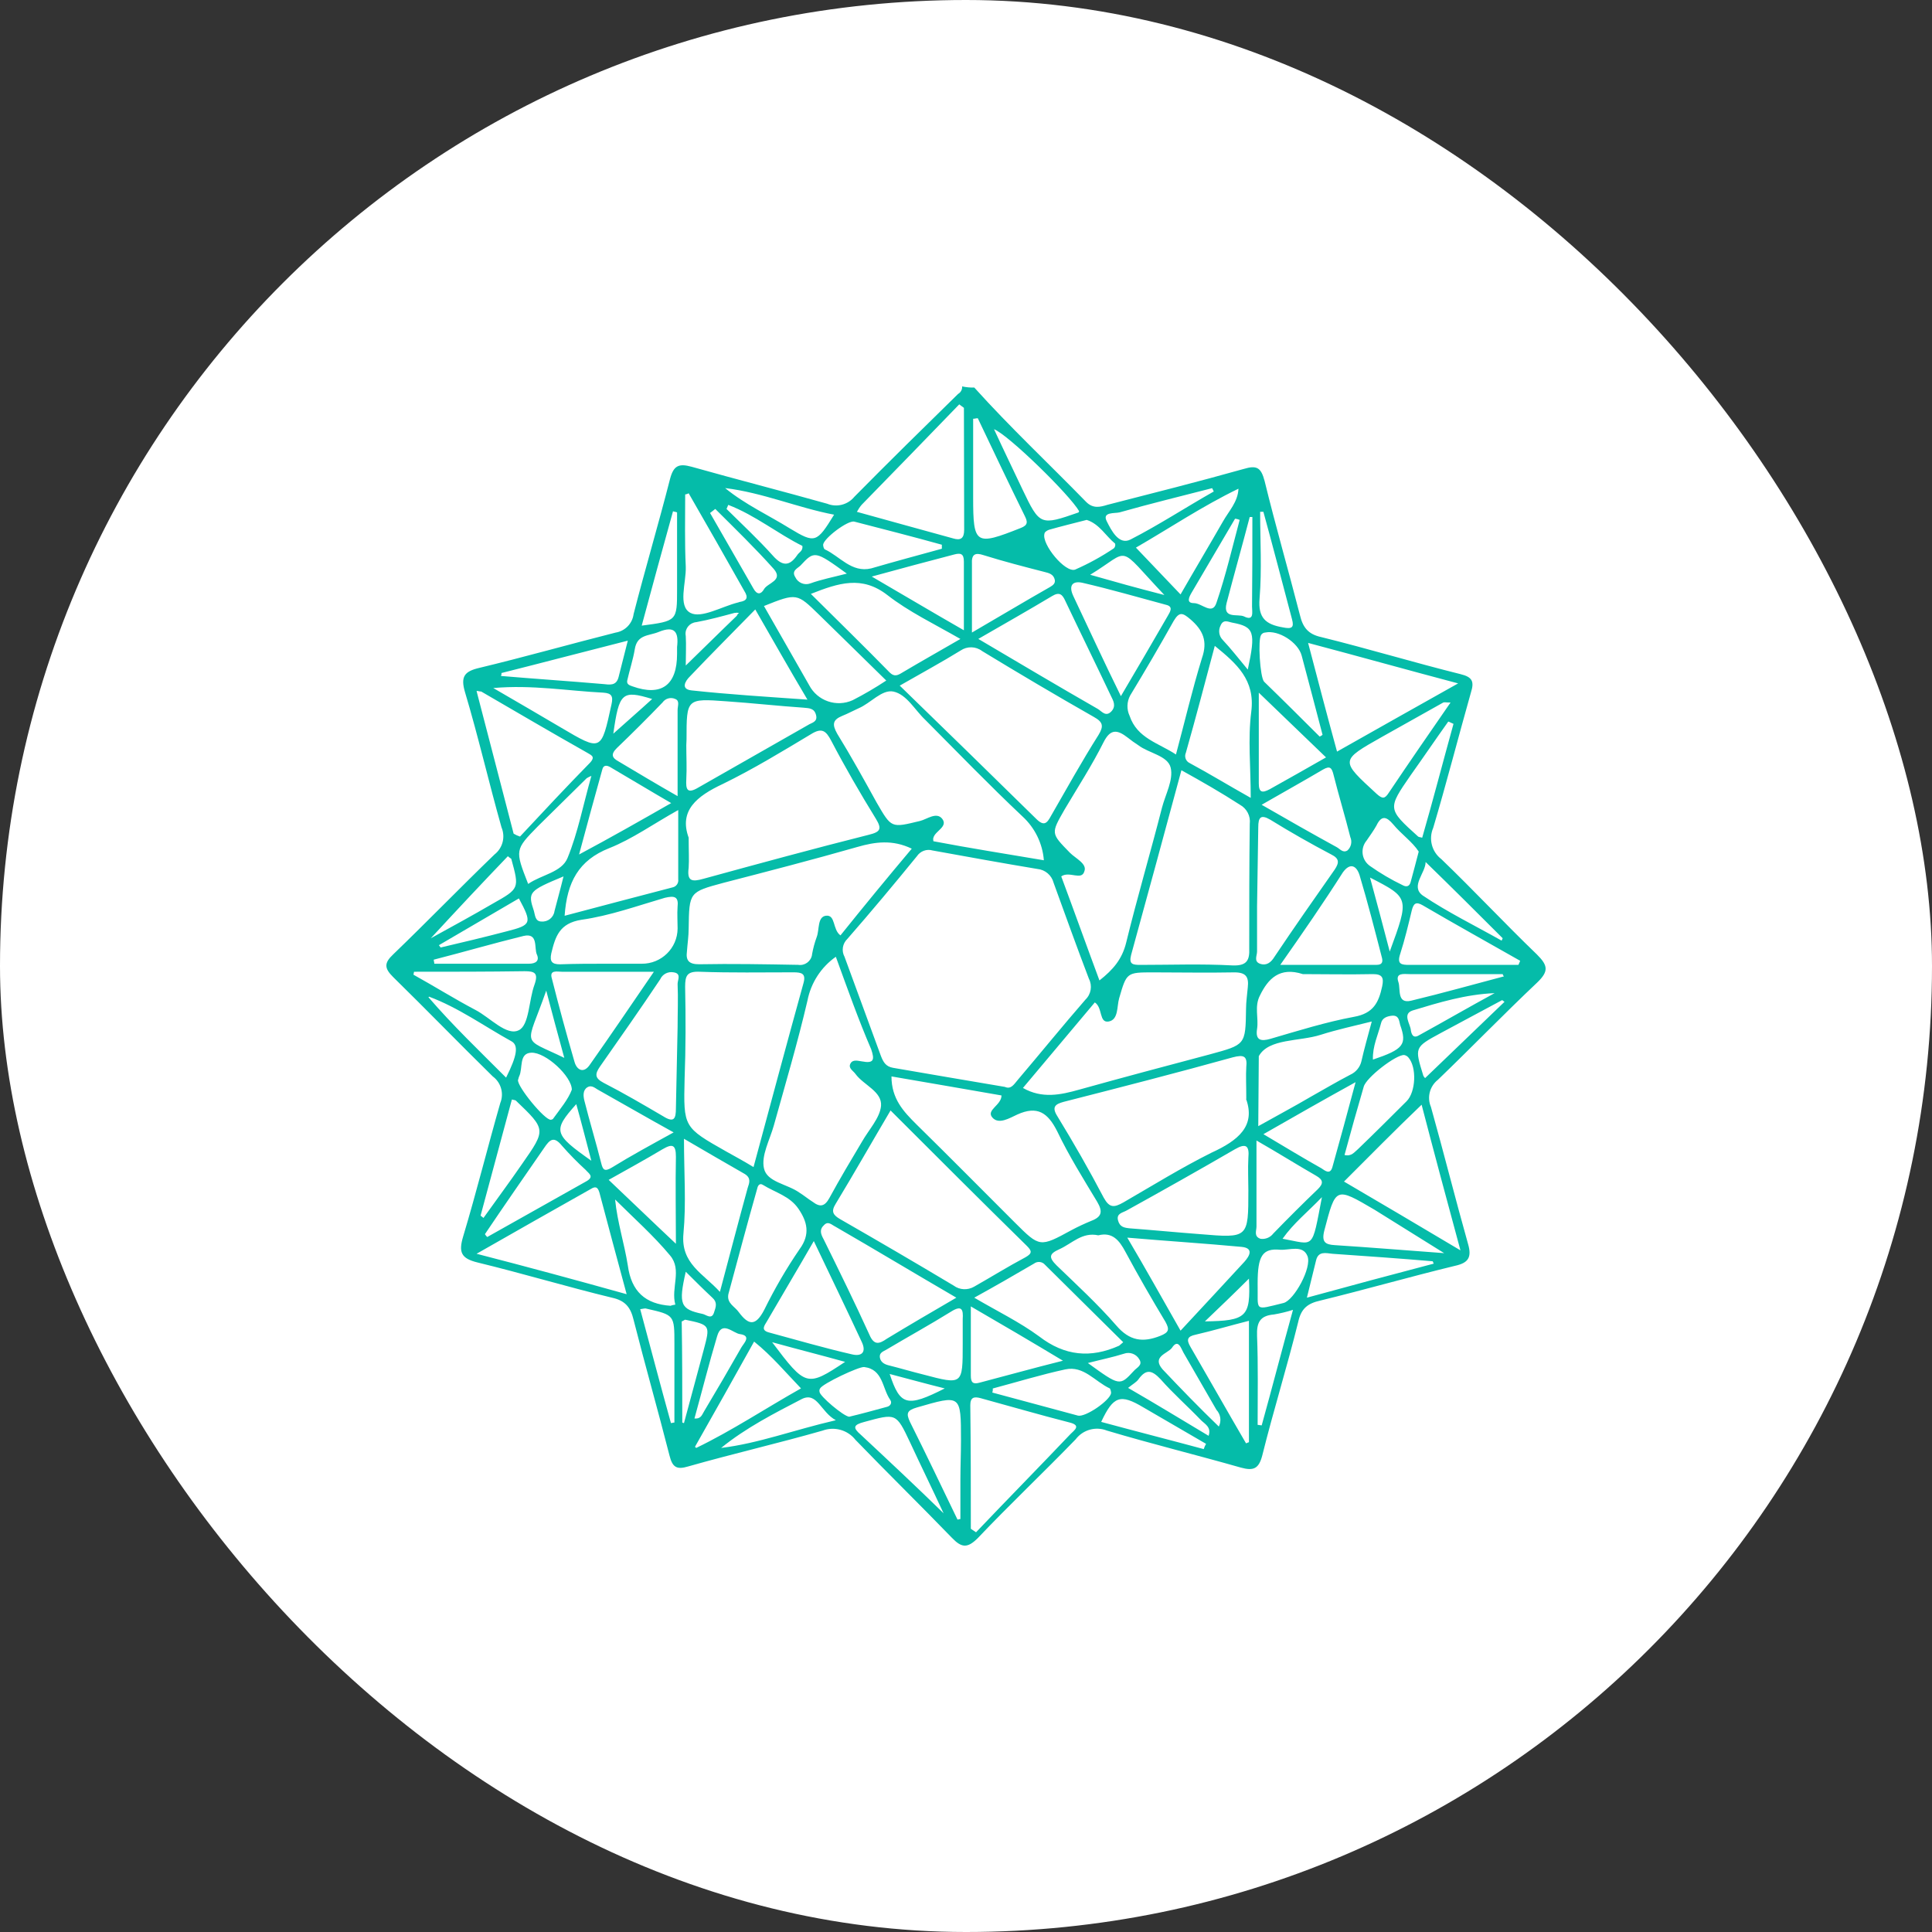 <svg width="40" height="40" viewBox="0 0 40 40" fill="none" xmlns="http://www.w3.org/2000/svg">
<rect x="0" y="0" width="40" height="40" fill="#333333" stroke="none"/>
<rect width="40" height="40" rx="20" fill="white"/>
<g clip-path="url(#clip0_1426_58408)">
<path d="M31.82 19.761C31.148 19.114 30.513 18.433 29.841 17.787C29.643 17.635 29.574 17.369 29.673 17.14C29.95 16.207 30.189 15.274 30.453 14.341C30.525 14.113 30.489 14.018 30.237 13.957C29.277 13.718 28.33 13.431 27.358 13.191C27.082 13.132 26.974 12.988 26.914 12.736C26.674 11.803 26.411 10.894 26.183 9.961C26.11 9.685 26.026 9.625 25.75 9.709C24.814 9.972 23.867 10.211 22.931 10.451C22.776 10.499 22.631 10.535 22.488 10.392C21.719 9.603 20.916 8.85 20.172 8.024C20.088 8.026 20.003 8.018 19.92 8C19.925 8.063 19.892 8.125 19.836 8.156C19.116 8.861 18.397 9.567 17.689 10.285C17.553 10.451 17.324 10.51 17.125 10.429C16.189 10.166 15.253 9.927 14.317 9.663C14.053 9.591 13.946 9.639 13.873 9.914C13.634 10.848 13.357 11.781 13.118 12.714C13.093 12.91 12.941 13.066 12.746 13.097C11.799 13.336 10.875 13.599 9.927 13.827C9.615 13.899 9.532 14.007 9.627 14.329C9.903 15.251 10.119 16.195 10.383 17.129C10.467 17.328 10.409 17.557 10.238 17.691C9.531 18.373 8.846 19.08 8.139 19.761C7.947 19.941 7.959 20.049 8.139 20.228C8.835 20.91 9.507 21.604 10.202 22.286C10.373 22.412 10.438 22.639 10.358 22.836C10.094 23.757 9.866 24.678 9.589 25.6C9.493 25.922 9.541 26.055 9.89 26.139C10.825 26.366 11.737 26.641 12.673 26.868C12.949 26.928 13.057 27.072 13.117 27.323C13.357 28.268 13.62 29.19 13.861 30.134C13.921 30.374 14.005 30.434 14.245 30.362C15.169 30.099 16.104 29.884 17.028 29.62C17.274 29.528 17.551 29.605 17.712 29.811C18.371 30.493 19.043 31.151 19.703 31.833C19.908 32.048 20.027 32.06 20.244 31.845C20.903 31.15 21.599 30.493 22.271 29.799C22.422 29.6 22.687 29.527 22.919 29.619C23.843 29.895 24.766 30.121 25.691 30.385C25.954 30.457 26.062 30.409 26.134 30.134C26.363 29.212 26.65 28.291 26.878 27.369C26.938 27.094 27.07 26.986 27.335 26.927C28.27 26.699 29.182 26.436 30.118 26.209C30.394 26.149 30.478 26.041 30.394 25.753C30.131 24.82 29.891 23.863 29.626 22.918C29.541 22.72 29.6 22.49 29.77 22.356C30.454 21.698 31.126 21.004 31.822 20.346C32.072 20.108 32.048 19.988 31.82 19.761ZM14.029 19.223C14.029 19.224 14.029 19.225 14.029 19.226C14.025 19.632 13.692 19.957 13.285 19.953H12.541C12.229 19.953 11.917 19.953 11.594 19.965C11.426 19.965 11.378 19.905 11.414 19.737C11.498 19.391 11.581 19.115 12.038 19.043C12.626 18.96 13.189 18.756 13.765 18.588C13.969 18.54 14.053 18.564 14.028 18.779C14.018 18.923 14.029 19.079 14.029 19.223ZM13.994 25.751C13.499 25.286 13.056 24.857 12.602 24.428C12.986 24.212 13.357 24.009 13.717 23.794C13.922 23.674 13.994 23.698 13.994 23.949C13.982 24.533 13.994 25.13 13.994 25.751ZM12.662 24.176C12.518 24.26 12.482 24.224 12.447 24.08C12.339 23.649 12.207 23.219 12.099 22.788C12.075 22.692 12.064 22.573 12.159 22.512C12.255 22.453 12.326 22.536 12.399 22.572C12.89 22.847 13.383 23.134 13.947 23.445C13.49 23.697 13.07 23.924 12.662 24.176ZM11.751 17.762C11.63 18.062 11.211 18.109 10.935 18.301C10.659 17.595 10.659 17.595 11.139 17.105C11.475 16.77 11.811 16.447 12.147 16.112C12.178 16.093 12.21 16.077 12.244 16.064C12.074 16.662 11.966 17.236 11.751 17.762ZM12.47 15.932C12.494 15.825 12.578 15.849 12.637 15.884C13.046 16.123 13.441 16.363 13.896 16.627C13.249 16.997 12.66 17.332 11.989 17.691C12.158 17.057 12.314 16.494 12.47 15.932ZM11.211 19.079C11.079 19.079 11.079 18.947 11.055 18.864C10.923 18.469 10.947 18.445 11.667 18.145C11.6 18.421 11.535 18.648 11.48 18.864C11.462 18.995 11.344 19.09 11.211 19.079ZM10.491 19.282C10.034 19.402 9.579 19.51 9.123 19.617L9.087 19.569L10.743 18.601C11.019 19.115 11.007 19.151 10.491 19.282ZM10.839 19.378C11.151 19.306 11.055 19.63 11.115 19.761C11.175 19.893 11.091 19.953 10.948 19.953H8.992C8.992 19.928 8.98 19.893 8.98 19.869C9.591 19.713 10.203 19.534 10.839 19.378ZM11.309 20.51C11.428 20.962 11.548 21.415 11.683 21.902C10.774 21.461 10.891 21.709 11.309 20.51ZM11 21.795C11.3 21.783 11.839 22.286 11.839 22.561C11.762 22.765 11.6 22.956 11.444 23.172C11.432 23.172 11.419 23.183 11.408 23.183C11.288 23.207 10.7 22.489 10.725 22.358C10.736 22.334 10.736 22.31 10.748 22.286C10.831 22.117 10.736 21.806 11 21.795ZM11.264 23.769C11.384 23.589 11.468 23.517 11.635 23.721C11.79 23.898 11.954 24.065 12.127 24.223C12.187 24.295 12.307 24.355 12.151 24.451C11.468 24.834 10.772 25.228 10.088 25.611C10.069 25.594 10.053 25.574 10.04 25.552C10.442 24.954 10.851 24.367 11.264 23.769ZM11.931 22.86C12.039 23.243 12.135 23.626 12.243 24.032C11.463 23.482 11.439 23.41 11.931 22.86ZM12.219 22.034C12.087 22.238 11.942 22.154 11.895 21.986C11.728 21.412 11.572 20.838 11.427 20.264C11.367 20.073 11.535 20.119 11.631 20.119H13.538C13.07 20.802 12.65 21.424 12.219 22.034ZM13.922 18.373C13.19 18.564 12.458 18.756 11.69 18.96C11.738 18.266 11.978 17.811 12.614 17.56C13.094 17.369 13.526 17.058 14.042 16.771V18.206C14.053 18.284 14.001 18.358 13.922 18.373ZM14.029 14.7V16.483C13.586 16.231 13.19 15.992 12.806 15.764C12.674 15.692 12.638 15.62 12.77 15.489C13.094 15.178 13.406 14.867 13.717 14.544C13.776 14.459 13.888 14.429 13.981 14.472C14.078 14.509 14.029 14.616 14.029 14.7ZM12.698 15.19C12.818 14.341 12.878 14.281 13.502 14.472C13.226 14.724 12.95 14.963 12.698 15.19ZM13.934 10.585C13.958 10.596 13.994 10.596 14.018 10.609V12.2C14.018 12.857 14.018 12.857 13.286 12.953C13.502 12.152 13.717 11.362 13.934 10.585ZM13.142 13.444C13.19 13.133 13.43 13.168 13.634 13.085C13.981 12.941 14.053 13.096 14.018 13.396V13.54C14.018 14.186 13.694 14.425 13.094 14.21C13.021 14.186 12.973 14.162 12.986 14.09C13.034 13.874 13.106 13.659 13.142 13.444ZM10.383 13.934C11.239 13.719 12.098 13.492 12.998 13.264C12.926 13.551 12.866 13.779 12.807 14.018C12.759 14.209 12.615 14.174 12.483 14.162C11.787 14.102 11.08 14.055 10.372 13.995C10.381 13.976 10.385 13.955 10.383 13.934ZM12.494 14.341C12.661 14.352 12.698 14.413 12.661 14.58C12.446 15.561 12.457 15.561 11.605 15.058C11.162 14.795 10.705 14.532 10.213 14.245C11.019 14.174 11.762 14.305 12.494 14.341ZM9.891 14.401C9.879 14.366 9.879 14.342 9.867 14.305C9.902 14.305 9.926 14.317 9.963 14.317C10.683 14.735 11.415 15.166 12.158 15.585C12.23 15.633 12.338 15.657 12.218 15.789C11.726 16.291 11.246 16.805 10.766 17.32C10.72 17.305 10.675 17.285 10.634 17.26C10.383 16.303 10.143 15.358 9.891 14.401ZM10.515 17.727C10.55 17.762 10.587 17.775 10.587 17.787C10.754 18.397 10.754 18.397 10.203 18.708C9.794 18.947 9.375 19.175 8.919 19.426C9.471 18.827 9.987 18.277 10.515 17.727ZM8.572 20.119C9.34 20.119 10.096 20.119 10.863 20.108C11.067 20.108 11.151 20.143 11.067 20.384C10.947 20.706 10.959 21.221 10.744 21.328C10.492 21.46 10.144 21.065 9.844 20.91C9.411 20.682 8.992 20.419 8.56 20.18C8.564 20.16 8.569 20.14 8.572 20.119ZM8.871 20.647L8.883 20.635C9.495 20.863 10.023 21.246 10.586 21.557C10.742 21.64 10.706 21.856 10.478 22.311C9.927 21.759 9.375 21.232 8.871 20.647ZM10.598 22.764C10.634 22.775 10.671 22.775 10.682 22.788C11.306 23.386 11.306 23.386 10.814 24.091C10.55 24.475 10.274 24.845 10.01 25.216L9.95 25.168L10.598 22.764ZM9.867 25.958C10.706 25.48 11.462 25.049 12.23 24.618C12.326 24.558 12.374 24.57 12.41 24.69C12.59 25.371 12.77 26.041 12.974 26.795C11.907 26.497 10.934 26.233 9.867 25.958ZM13.963 29.452C13.939 29.452 13.915 29.463 13.891 29.463C13.675 28.686 13.471 27.908 13.255 27.106H13.251C13.334 27.095 13.358 27.082 13.387 27.095C13.963 27.226 13.963 27.226 13.963 27.825V29.452ZM13.982 27.011C13.899 27.023 13.886 27.035 13.886 27.035C13.358 27 13.07 26.736 12.998 26.198C12.926 25.743 12.783 25.313 12.735 24.834C13.119 25.217 13.526 25.576 13.874 25.994C14.126 26.293 13.886 26.665 13.982 27.011ZM14.029 21.269L13.994 22.944C13.994 23.159 13.958 23.255 13.73 23.111C13.322 22.872 12.915 22.633 12.494 22.417C12.314 22.321 12.314 22.238 12.422 22.082C12.841 21.484 13.261 20.886 13.669 20.275C13.716 20.169 13.831 20.11 13.946 20.131C14.113 20.155 14.029 20.287 14.029 20.37C14.042 20.67 14.029 20.969 14.029 21.269ZM24.347 15.621C23.986 15.382 23.543 15.286 23.387 14.82C23.324 14.686 23.329 14.531 23.398 14.401C23.71 13.886 24.011 13.372 24.299 12.857C24.419 12.654 24.49 12.69 24.646 12.822C24.91 13.049 25.006 13.277 24.886 13.623C24.683 14.281 24.527 14.951 24.347 15.621ZM25.846 24.643C25.846 25.635 25.846 25.635 24.851 25.552C24.372 25.516 23.88 25.468 23.399 25.432C23.279 25.42 23.184 25.408 23.147 25.265C23.111 25.121 23.243 25.109 23.327 25.061C24.083 24.643 24.827 24.224 25.57 23.793C25.798 23.661 25.87 23.721 25.846 23.973C25.834 24.2 25.846 24.415 25.846 24.643ZM21.515 27.669C21.107 27.369 20.639 27.143 20.171 26.867C20.604 26.628 20.999 26.401 21.407 26.162C21.478 26.108 21.578 26.118 21.636 26.186C22.163 26.712 22.703 27.239 23.255 27.789C23.183 27.849 23.171 27.861 23.171 27.861C22.583 28.124 22.044 28.076 21.515 27.669ZM22.007 28.172C21.383 28.328 20.832 28.483 20.28 28.627C20.148 28.663 20.1 28.627 20.1 28.483V27.048C20.76 27.43 21.348 27.776 22.007 28.172ZM15.913 27.585C15.746 27.537 15.83 27.441 15.878 27.358C16.19 26.819 16.513 26.281 16.849 25.695C17.197 26.425 17.521 27.095 17.833 27.765C17.953 28.004 17.833 28.087 17.641 28.041C17.065 27.909 16.489 27.741 15.913 27.585ZM17.497 28.196C16.706 28.722 16.682 28.711 15.986 27.789C16.501 27.932 16.981 28.052 17.497 28.196ZM15.678 24.606C15.69 24.547 15.727 24.486 15.799 24.534C16.051 24.69 16.35 24.762 16.53 25.025C16.71 25.288 16.783 25.551 16.555 25.862C16.281 26.262 16.037 26.683 15.823 27.118C15.643 27.464 15.499 27.44 15.295 27.166C15.212 27.046 15.043 26.986 15.08 26.795C15.277 26.067 15.47 25.336 15.678 24.606ZM14.198 13.168C14.196 13.159 14.194 13.148 14.194 13.139C14.183 13.007 14.283 12.892 14.415 12.881C14.678 12.833 14.942 12.761 15.206 12.69C15.238 12.684 15.27 12.684 15.302 12.69C15.28 12.705 15.263 12.726 15.254 12.75C14.918 13.072 14.582 13.407 14.198 13.779C14.198 13.551 14.209 13.36 14.198 13.168ZM14.282 14.007C14.714 13.551 15.158 13.109 15.637 12.618C16.009 13.264 16.333 13.838 16.717 14.485C15.865 14.425 15.085 14.377 14.318 14.294C14.09 14.27 14.185 14.101 14.282 14.007ZM18.372 12.32C18.816 12.666 19.343 12.918 19.884 13.229C19.451 13.48 19.068 13.695 18.684 13.923C18.588 13.982 18.517 14.019 18.42 13.923C17.893 13.384 17.353 12.858 16.788 12.296C17.365 12.068 17.845 11.912 18.372 12.32ZM18.049 11.937C18.661 11.769 19.2 11.625 19.752 11.481C19.884 11.446 19.956 11.457 19.956 11.625V13.049C19.308 12.678 18.708 12.32 18.049 11.937ZM19.505 16.949C19.385 16.805 19.193 16.961 19.049 16.997C18.449 17.141 18.461 17.153 18.149 16.614C17.885 16.136 17.621 15.657 17.333 15.19C17.226 14.999 17.237 14.903 17.441 14.82C17.561 14.772 17.669 14.712 17.777 14.664C18.029 14.557 18.257 14.27 18.497 14.318C18.773 14.377 18.941 14.701 19.157 14.904C19.824 15.574 20.483 16.256 21.168 16.902C21.426 17.138 21.585 17.463 21.612 17.811C20.837 17.68 20.076 17.56 19.325 17.417C19.325 17.393 19.314 17.369 19.325 17.345C19.361 17.201 19.637 17.116 19.505 16.949ZM14.209 15.429L14.214 15.309C14.214 14.46 14.214 14.46 15.042 14.52C15.57 14.556 16.11 14.616 16.637 14.652C16.758 14.663 16.861 14.663 16.896 14.807C16.932 14.951 16.8 14.963 16.729 15.011L14.462 16.303C14.222 16.447 14.198 16.339 14.209 16.136C14.222 15.896 14.209 15.669 14.209 15.429ZM14.965 16.231C15.601 15.92 16.189 15.561 16.788 15.202C17.017 15.058 17.1 15.13 17.208 15.333C17.496 15.883 17.808 16.422 18.132 16.948C18.264 17.163 18.229 17.224 17.988 17.283C16.848 17.57 15.708 17.881 14.569 18.193C14.317 18.265 14.222 18.241 14.258 17.965C14.269 17.798 14.258 17.618 14.258 17.343C14.053 16.782 14.426 16.483 14.965 16.231ZM14.222 19.701C14.233 19.545 14.258 19.378 14.258 19.223C14.269 18.469 14.269 18.469 14.978 18.278C15.902 18.039 16.825 17.8 17.749 17.536C18.121 17.428 18.481 17.38 18.877 17.571C18.373 18.169 17.881 18.768 17.401 19.366C17.233 19.246 17.305 18.935 17.1 18.959C16.92 18.983 16.968 19.246 16.909 19.401C16.866 19.517 16.834 19.638 16.812 19.761C16.812 19.763 16.812 19.767 16.812 19.77C16.789 19.905 16.661 19.998 16.525 19.976C15.841 19.964 15.157 19.951 14.473 19.964C14.258 19.964 14.198 19.881 14.222 19.701ZM16.777 12.079C16.655 12.124 16.519 12.066 16.465 11.948C16.381 11.816 16.513 11.768 16.573 11.709C16.861 11.398 16.873 11.398 17.533 11.876C17.256 11.948 17.005 11.996 16.777 12.079ZM16.505 11.494C16.349 11.721 16.205 11.733 16.002 11.505C15.702 11.17 15.367 10.859 15.042 10.537C15.054 10.513 15.066 10.477 15.078 10.453C15.637 10.668 16.105 11.051 16.613 11.303C16.626 11.409 16.542 11.433 16.505 11.494ZM16.957 12.726C17.413 13.168 17.857 13.611 18.349 14.09C18.125 14.238 17.893 14.374 17.653 14.497C17.318 14.648 16.923 14.511 16.753 14.186C16.441 13.636 16.129 13.097 15.817 12.547C16.501 12.272 16.501 12.283 16.957 12.726ZM14.185 20.431C14.185 20.203 14.221 20.108 14.486 20.119C15.134 20.143 15.781 20.131 16.429 20.131C16.597 20.131 16.693 20.155 16.634 20.359C16.286 21.614 15.95 22.871 15.601 24.163C15.386 24.032 15.206 23.936 15.037 23.841C14.15 23.339 14.15 23.339 14.174 22.334C14.198 21.699 14.198 21.065 14.185 20.431ZM17.053 25.659C16.994 25.552 16.957 25.456 17.065 25.36C17.148 25.276 17.221 25.36 17.293 25.395C18.121 25.873 18.936 26.364 19.8 26.867C19.284 27.167 18.816 27.441 18.361 27.717C18.205 27.825 18.097 27.861 18 27.633C17.701 26.976 17.377 26.317 17.053 25.659ZM16.825 24.882C16.729 24.822 16.645 24.75 16.549 24.691C16.297 24.511 15.877 24.476 15.817 24.189C15.757 23.925 15.937 23.602 16.021 23.303C16.261 22.442 16.513 21.592 16.717 20.719C16.788 20.351 16.998 20.025 17.305 19.809C17.545 20.467 17.773 21.113 18.037 21.724C18.109 21.939 18.097 22.023 17.846 21.975C17.762 21.964 17.654 21.927 17.606 22.023C17.558 22.119 17.666 22.168 17.714 22.238C17.881 22.466 18.265 22.598 18.241 22.896C18.217 23.148 17.989 23.387 17.846 23.638C17.617 24.021 17.389 24.404 17.174 24.799C17.077 24.978 16.981 25.001 16.825 24.882ZM18.24 21.867C17.988 21.185 17.737 20.491 17.485 19.809C17.418 19.686 17.443 19.535 17.544 19.439C18.036 18.876 18.515 18.302 18.983 17.728C19.054 17.621 19.185 17.572 19.307 17.608C20.027 17.739 20.759 17.871 21.478 17.991C21.64 18.006 21.774 18.122 21.814 18.278C22.053 18.936 22.293 19.606 22.545 20.265C22.619 20.409 22.59 20.583 22.473 20.696C22.005 21.234 21.549 21.796 21.081 22.347C20.997 22.443 20.937 22.562 20.805 22.503C20.014 22.371 19.257 22.239 18.49 22.108C18.337 22.082 18.288 21.986 18.24 21.867ZM20.735 22.68C20.735 22.884 20.412 22.98 20.544 23.135C20.676 23.291 20.904 23.147 21.06 23.076C21.48 22.885 21.695 23.04 21.888 23.422C22.128 23.924 22.428 24.404 22.716 24.882C22.836 25.085 22.812 25.193 22.595 25.276C22.456 25.333 22.32 25.396 22.187 25.467C21.528 25.826 21.528 25.826 21.012 25.312C20.328 24.63 19.656 23.948 18.973 23.278C18.709 23.015 18.457 22.752 18.457 22.286C19.224 22.417 19.98 22.549 20.735 22.68ZM23.267 28.028C23.391 27.982 23.528 28.033 23.591 28.148C23.663 28.268 23.531 28.315 23.471 28.387C23.183 28.698 23.183 28.698 22.523 28.22C22.799 28.148 23.039 28.1 23.267 28.028ZM23.111 27.442C22.727 27 22.296 26.605 21.875 26.198C21.708 26.031 21.719 25.959 21.935 25.863C22.199 25.743 22.403 25.504 22.739 25.576C23.027 25.504 23.171 25.672 23.303 25.922C23.567 26.413 23.843 26.891 24.131 27.37C24.215 27.526 24.203 27.585 24.023 27.657C23.663 27.8 23.387 27.765 23.111 27.442ZM25.083 23.865C24.459 24.176 23.86 24.547 23.26 24.894C23.068 25.002 22.972 25.014 22.852 24.798C22.551 24.224 22.228 23.661 21.892 23.111C21.771 22.92 21.844 22.86 22.024 22.812C23.199 22.512 24.363 22.213 25.527 21.89C25.755 21.831 25.827 21.866 25.803 22.093C25.792 22.273 25.803 22.464 25.803 22.751H25.798C26.002 23.314 25.635 23.613 25.083 23.865ZM25.834 20.443C25.822 20.587 25.798 20.743 25.798 20.886C25.787 21.639 25.787 21.628 25.043 21.831C24.142 22.07 23.243 22.309 22.343 22.56C21.959 22.668 21.575 22.751 21.179 22.525L22.667 20.754C22.834 20.862 22.75 21.185 22.954 21.149C23.159 21.113 23.122 20.838 23.17 20.671C23.326 20.132 23.326 20.132 23.878 20.132C24.429 20.132 24.994 20.143 25.558 20.132C25.798 20.132 25.858 20.227 25.834 20.443ZM23.315 19.521C23.231 19.857 23.051 20.072 22.763 20.299C22.487 19.557 22.235 18.851 21.972 18.145C22.139 18.026 22.396 18.241 22.451 18.038C22.511 17.883 22.271 17.775 22.151 17.655C21.755 17.248 21.755 17.26 22.043 16.757C22.319 16.291 22.607 15.848 22.847 15.369C22.991 15.082 23.135 15.106 23.35 15.273C23.419 15.329 23.492 15.38 23.566 15.428C23.782 15.595 24.178 15.643 24.238 15.895C24.297 16.147 24.13 16.445 24.058 16.721C23.819 17.655 23.543 18.588 23.315 19.521ZM24.142 12.522C24.299 12.558 24.226 12.666 24.178 12.75C23.866 13.288 23.554 13.827 23.207 14.413C22.847 13.683 22.535 13.001 22.223 12.343C22.115 12.115 22.211 12.02 22.415 12.067C22.991 12.2 23.567 12.367 24.142 12.522ZM22.571 11.9C23.435 11.374 23.099 11.254 24.107 12.319C23.543 12.175 23.075 12.044 22.571 11.9ZM23.003 14.413C23.051 14.509 23.11 14.616 23.014 14.724C22.894 14.855 22.81 14.724 22.726 14.676C21.911 14.209 21.107 13.731 20.255 13.228C20.795 12.917 21.299 12.63 21.779 12.343C21.935 12.247 21.995 12.307 22.055 12.439C22.367 13.096 22.691 13.755 23.003 14.413ZM24.718 12.487C24.551 12.487 24.622 12.355 24.67 12.272C24.97 11.757 25.27 11.255 25.57 10.74C25.603 10.742 25.636 10.751 25.666 10.764C25.515 11.327 25.379 11.912 25.187 12.475C25.102 12.75 24.887 12.487 24.718 12.487ZM25.318 10.8C25.03 11.302 24.73 11.805 24.442 12.307C24.118 11.972 23.83 11.661 23.518 11.338C24.201 10.944 24.897 10.477 25.641 10.118C25.63 10.393 25.438 10.585 25.318 10.8ZM23.176 10.609C23.811 10.429 24.448 10.274 25.096 10.107L25.131 10.178H25.126C24.555 10.501 23.986 10.873 23.404 11.171C23.164 11.291 23.008 10.98 22.912 10.788C22.816 10.596 23.08 10.632 23.176 10.609ZM22.499 10.764C22.763 10.848 22.895 11.099 23.087 11.255C23.097 11.288 23.087 11.325 23.063 11.351C22.809 11.522 22.54 11.67 22.259 11.793C22.055 11.865 21.563 11.267 21.624 11.051C21.624 11.016 21.684 10.979 21.72 10.968C21.972 10.896 22.223 10.835 22.499 10.764ZM22.343 10.585C22.337 10.59 22.332 10.599 22.332 10.609C21.54 10.884 21.528 10.884 21.168 10.13C20.976 9.723 20.784 9.329 20.58 8.886C20.88 9.005 22.152 10.249 22.343 10.585ZM20.148 8.67C20.184 8.67 20.208 8.659 20.244 8.659C20.568 9.34 20.892 10.023 21.216 10.681C21.276 10.801 21.288 10.872 21.132 10.932C20.196 11.303 20.148 11.279 20.148 10.299V8.67ZM20.364 11.494C20.784 11.625 21.203 11.733 21.623 11.841C21.719 11.864 21.815 11.889 21.839 12.008C21.85 12.079 21.803 12.115 21.742 12.152C21.215 12.451 20.699 12.762 20.123 13.096V11.673C20.112 11.481 20.184 11.433 20.364 11.494ZM20.333 13.479C21.101 13.946 21.869 14.401 22.648 14.844C22.84 14.951 22.852 15.035 22.745 15.214C22.397 15.764 22.085 16.327 21.761 16.89C21.677 17.045 21.616 17.117 21.449 16.949C20.525 16.04 19.602 15.142 18.63 14.197H18.625C19.105 13.922 19.501 13.707 19.889 13.468C20.024 13.376 20.203 13.38 20.333 13.479ZM17.838 10.453C18.517 9.759 19.189 9.065 19.86 8.372C19.896 8.396 19.92 8.42 19.957 8.444L19.962 10.968C19.962 11.147 19.889 11.195 19.733 11.147C19.085 10.968 18.426 10.788 17.741 10.597C17.77 10.545 17.801 10.497 17.838 10.453ZM17.689 10.8C18.288 10.955 18.901 11.111 19.5 11.278V11.361C19.021 11.493 18.529 11.624 18.037 11.768C17.629 11.864 17.389 11.517 17.077 11.374C17.053 11.362 17.042 11.302 17.042 11.278C17.053 11.146 17.557 10.764 17.689 10.8ZM17.269 10.656C16.909 11.242 16.873 11.254 16.357 10.943C15.913 10.667 15.421 10.441 15.013 10.105C15.798 10.201 16.518 10.513 17.269 10.656ZM14.809 10.537C15.217 10.944 15.637 11.35 16.021 11.781C16.225 12.02 15.889 12.068 15.817 12.2C15.757 12.307 15.673 12.32 15.601 12.188C15.301 11.662 15.002 11.147 14.701 10.621C14.738 10.596 14.774 10.561 14.809 10.537ZM14.198 11.733C14.174 11.231 14.186 10.74 14.186 10.237C14.211 10.234 14.236 10.226 14.258 10.213C14.643 10.883 15.027 11.553 15.41 12.235C15.494 12.367 15.47 12.439 15.314 12.463C15.302 12.463 15.29 12.474 15.278 12.474C14.942 12.558 14.522 12.809 14.294 12.689C14.029 12.546 14.209 12.068 14.198 11.733ZM14.15 25.539C14.209 24.917 14.161 24.284 14.161 23.577C14.629 23.852 15.025 24.079 15.421 24.307C15.552 24.39 15.517 24.486 15.48 24.594C15.289 25.288 15.109 25.982 14.905 26.747C14.558 26.365 14.09 26.162 14.15 25.539ZM14.198 26.33C14.389 26.521 14.569 26.7 14.749 26.868C14.857 26.964 14.822 27.059 14.785 27.168C14.737 27.335 14.618 27.216 14.545 27.203C14.09 27.107 14.042 27.011 14.198 26.33ZM14.161 29.464C14.15 29.464 14.137 29.453 14.126 29.453C14.126 28.747 14.126 28.053 14.114 27.359C14.15 27.347 14.174 27.323 14.186 27.323C14.714 27.431 14.702 27.443 14.57 27.945C14.438 28.447 14.294 28.961 14.161 29.464ZM14.378 29.368C14.534 28.806 14.678 28.232 14.846 27.67C14.942 27.323 15.182 27.61 15.325 27.622C15.565 27.657 15.397 27.813 15.349 27.897C15.097 28.34 14.846 28.771 14.581 29.214C14.534 29.285 14.521 29.38 14.378 29.368ZM14.389 29.954C14.798 29.236 15.205 28.506 15.613 27.776C15.985 28.076 16.261 28.41 16.584 28.745C15.84 29.164 15.157 29.619 14.414 29.978L14.389 29.954ZM14.93 29.978C15.445 29.559 16.033 29.26 16.609 28.961C16.921 28.817 16.994 29.237 17.305 29.404C16.429 29.607 15.709 29.883 14.93 29.978ZM17.581 29.332C17.46 29.32 16.968 28.901 16.968 28.817C16.961 28.793 16.965 28.766 16.98 28.745C17.028 28.649 17.784 28.29 17.892 28.303C18.287 28.351 18.263 28.745 18.432 28.984C18.48 29.056 18.42 29.116 18.36 29.128C18.097 29.2 17.833 29.272 17.581 29.332ZM18.42 28.447C18.828 28.554 19.176 28.65 19.56 28.746C18.78 29.141 18.637 29.105 18.42 28.447ZM17.82 29.703C17.653 29.559 17.665 29.5 17.893 29.44C18.552 29.261 18.552 29.249 18.84 29.859C19.068 30.35 19.308 30.84 19.536 31.331C18.96 30.768 18.385 30.23 17.82 29.703ZM19.884 30.637V31.45C19.86 31.45 19.848 31.461 19.824 31.461C19.5 30.791 19.176 30.11 18.84 29.439C18.756 29.26 18.78 29.2 18.984 29.14C19.896 28.877 19.896 28.864 19.896 29.822C19.896 30.098 19.884 30.361 19.884 30.637ZM19.932 27.825C19.932 28.674 19.932 28.674 19.116 28.458C18.877 28.399 18.637 28.327 18.396 28.267C18.3 28.243 18.229 28.195 18.216 28.1C18.205 28.004 18.288 27.98 18.348 27.945C18.792 27.681 19.248 27.43 19.692 27.155C19.92 27.011 19.944 27.12 19.932 27.311V27.825ZM19.745 26.617C18.965 26.15 18.185 25.695 17.394 25.241C17.25 25.157 17.202 25.085 17.298 24.93C17.682 24.296 18.042 23.661 18.438 22.991C19.397 23.948 20.316 24.869 21.256 25.791C21.364 25.898 21.377 25.947 21.232 26.03C20.872 26.221 20.525 26.437 20.165 26.641C20.033 26.716 19.867 26.708 19.745 26.617ZM22.163 29.691C21.515 30.373 20.856 31.043 20.208 31.724L20.1 31.652C20.1 30.803 20.1 29.954 20.089 29.092C20.089 28.925 20.172 28.912 20.304 28.948C20.916 29.115 21.528 29.294 22.14 29.45C22.391 29.511 22.247 29.607 22.163 29.691ZM22.319 29.309C21.731 29.153 21.131 28.986 20.544 28.831C20.554 28.804 20.557 28.775 20.555 28.747C21.047 28.616 21.556 28.46 22.055 28.352C22.439 28.269 22.668 28.604 22.98 28.747C22.995 28.777 23.003 28.809 23.004 28.843C22.979 28.998 22.475 29.344 22.319 29.309ZM24.922 30.002C24.215 29.811 23.507 29.631 22.799 29.439C23.051 28.901 23.194 28.853 23.675 29.14L24.97 29.893C24.949 29.928 24.934 29.965 24.922 30.002ZM25.023 29.727C24.483 29.405 23.956 29.081 23.356 28.735C23.459 28.651 23.531 28.615 23.572 28.555C23.728 28.34 23.848 28.364 24.028 28.555C24.292 28.855 24.592 29.118 24.867 29.405C24.951 29.487 25.083 29.548 25.023 29.727ZM25.234 29.535C24.826 29.141 24.443 28.746 24.07 28.351C23.842 28.087 24.167 28.028 24.262 27.908C24.394 27.704 24.453 27.919 24.502 28.004L25.185 29.189C25.273 29.284 25.292 29.421 25.234 29.535ZM25.858 29.859C25.834 29.87 25.822 29.87 25.798 29.883C25.414 29.225 25.035 28.555 24.647 27.885C24.563 27.741 24.575 27.67 24.755 27.633C25.115 27.55 25.475 27.442 25.858 27.346V29.859ZM24.946 27.358C25.247 27.071 25.57 26.76 25.858 26.473C25.895 27.263 25.81 27.346 24.946 27.358ZM25.762 26.126C25.342 26.581 24.91 27.048 24.442 27.55C24.046 26.856 23.722 26.27 23.339 25.624C24.178 25.696 24.946 25.744 25.702 25.815C25.966 25.839 25.87 26.006 25.762 26.126ZM25.875 17.057C25.864 17.918 25.864 18.768 25.864 19.629C25.875 19.881 25.816 20 25.516 19.988C24.881 19.953 24.244 19.977 23.609 19.977C23.453 19.977 23.369 19.965 23.418 19.773C23.765 18.506 24.113 17.238 24.46 15.947C24.89 16.185 25.285 16.412 25.672 16.662C25.814 16.74 25.895 16.896 25.875 17.057ZM25.906 14.736C25.834 15.299 25.895 15.873 25.895 16.519C25.427 16.256 25.036 16.017 24.635 15.801C24.635 15.801 24.634 15.801 24.634 15.8C24.552 15.764 24.515 15.668 24.552 15.585C24.756 14.867 24.947 14.137 25.151 13.372C25.606 13.742 25.99 14.078 25.906 14.736ZM25.834 13.863C25.635 13.623 25.486 13.431 25.318 13.252C25.238 13.173 25.219 13.052 25.27 12.952C25.329 12.808 25.437 12.88 25.522 12.893C25.966 12.977 26.002 13.085 25.834 13.863ZM25.755 12.762C25.623 12.703 25.311 12.822 25.395 12.487C25.551 11.889 25.718 11.302 25.874 10.704H25.929C25.929 11.326 25.929 11.937 25.922 12.558C25.922 12.666 25.971 12.87 25.755 12.762ZM31.112 19.426C31.101 19.438 31.101 19.462 31.088 19.474C30.537 19.163 29.973 18.888 29.457 18.541C29.193 18.35 29.516 18.075 29.516 17.847C30.057 18.373 30.585 18.899 31.112 19.426ZM26.086 20.61C26.254 20.264 26.494 20.012 26.974 20.168C27.435 20.168 27.921 20.179 28.425 20.168C28.617 20.168 28.654 20.239 28.617 20.419C28.545 20.754 28.437 20.982 28.029 21.053C27.453 21.16 26.878 21.34 26.302 21.508C26.098 21.567 25.99 21.532 26.026 21.304C26.062 21.077 25.966 20.838 26.086 20.61ZM26.062 14.341C26.554 14.819 26.998 15.238 27.454 15.681C27.058 15.909 26.674 16.123 26.29 16.339C26.134 16.422 26.062 16.411 26.062 16.219V14.341ZM27.393 15.932C27.538 15.849 27.573 15.897 27.609 16.04C27.717 16.471 27.849 16.901 27.957 17.332C27.999 17.427 27.974 17.539 27.897 17.608C27.801 17.667 27.741 17.572 27.669 17.536C27.165 17.26 26.661 16.973 26.121 16.662C26.578 16.399 26.986 16.172 27.393 15.932ZM28.622 15.251C29.042 15.012 29.461 14.784 29.881 14.545C29.905 14.534 29.929 14.545 30.037 14.545H30.032C29.576 15.203 29.156 15.813 28.754 16.412C28.67 16.543 28.622 16.543 28.502 16.436C27.747 15.74 27.734 15.753 28.622 15.251ZM28.149 18.122C28.317 18.684 28.461 19.246 28.606 19.808C28.665 20 28.522 19.976 28.414 19.976H26.507C26.986 19.294 27.407 18.683 27.803 18.061C27.958 17.847 28.09 17.93 28.149 18.122ZM28.425 21.938C28.414 21.662 28.533 21.423 28.593 21.184C28.617 21.077 28.713 21.04 28.821 21.029C28.966 21.017 28.966 21.136 28.989 21.22C29.133 21.627 29.061 21.723 28.425 21.938ZM26.062 21.867C26.266 21.496 26.902 21.567 27.345 21.424C27.681 21.317 28.017 21.245 28.401 21.149C28.318 21.46 28.245 21.711 28.186 21.974C28.157 22.096 28.072 22.198 27.958 22.25C27.681 22.394 27.418 22.55 27.142 22.705C26.795 22.909 26.435 23.1 26.051 23.316L26.062 21.867ZM28.066 22.405C27.898 23.038 27.742 23.601 27.586 24.163C27.538 24.331 27.43 24.235 27.358 24.188C26.974 23.973 26.602 23.745 26.158 23.482C26.806 23.111 27.393 22.776 28.066 22.405ZM28.234 22.501C28.282 22.31 28.906 21.831 29.073 21.843C29.106 21.85 29.135 21.866 29.157 21.891C29.337 22.095 29.313 22.609 29.122 22.8C28.786 23.135 28.45 23.47 28.114 23.793C28.041 23.852 27.982 23.948 27.837 23.913C27.969 23.422 28.101 22.956 28.234 22.501ZM29.21 21.328C29.199 21.197 29.03 20.993 29.246 20.921C29.796 20.754 30.346 20.587 30.944 20.562C30.416 20.849 29.9 21.148 29.378 21.435C29.258 21.508 29.222 21.412 29.21 21.328ZM29.217 20.718C28.916 20.79 29.001 20.479 28.953 20.335C28.881 20.131 29.073 20.168 29.181 20.168H31.112C31.115 20.186 31.124 20.202 31.137 20.215C30.501 20.383 29.865 20.562 29.217 20.718ZM28.773 19.701C28.629 19.151 28.509 18.696 28.365 18.169C29.181 18.588 29.181 18.588 28.773 19.701ZM29.037 18.325C28.802 18.212 28.578 18.08 28.365 17.93C28.355 17.924 28.347 17.917 28.338 17.909C28.186 17.782 28.166 17.556 28.294 17.403C28.366 17.296 28.438 17.2 28.498 17.092C28.606 16.865 28.713 16.913 28.845 17.068C29.013 17.272 29.241 17.427 29.373 17.631C29.313 17.858 29.265 18.049 29.205 18.265C29.181 18.349 29.122 18.373 29.037 18.325ZM29.445 17.344C29.409 17.332 29.373 17.332 29.361 17.32C28.726 16.746 28.726 16.746 29.205 16.052C29.469 15.681 29.721 15.309 29.985 14.939C30.021 14.95 30.057 14.974 30.093 14.987C29.877 15.764 29.673 16.555 29.445 17.344ZM30.189 14.149C29.313 14.64 28.509 15.094 27.682 15.561C27.478 14.819 27.287 14.089 27.083 13.311C28.125 13.587 29.109 13.863 30.189 14.149ZM26.95 13.575C27.094 14.114 27.238 14.664 27.382 15.214C27.364 15.229 27.343 15.241 27.322 15.25C26.938 14.867 26.554 14.484 26.171 14.113C26.087 14.017 26.039 13.239 26.111 13.144C26.13 13.116 26.161 13.097 26.195 13.096C26.47 13.037 26.878 13.3 26.95 13.575ZM26.078 12.391C26.127 11.793 26.09 11.194 26.09 10.596H26.157C26.361 11.338 26.553 12.079 26.75 12.822C26.799 13.001 26.739 13.025 26.559 12.989C26.211 12.929 26.043 12.798 26.078 12.391ZM26.026 19.701V18.768L26.051 17.129C26.051 16.925 26.099 16.853 26.303 16.973C26.711 17.225 27.131 17.464 27.562 17.691C27.73 17.775 27.73 17.858 27.634 18.003C27.215 18.601 26.795 19.199 26.387 19.809C26.314 19.929 26.219 20 26.086 19.953C25.954 19.904 26.026 19.785 26.026 19.701ZM26.014 25.396V23.613C26.475 23.877 26.854 24.116 27.25 24.343C27.395 24.427 27.406 24.499 27.286 24.619C26.974 24.918 26.662 25.229 26.361 25.54C26.299 25.621 26.199 25.662 26.098 25.648C25.954 25.6 26.014 25.48 26.014 25.396ZM27.369 24.786C27.154 25.898 27.225 25.767 26.554 25.647C26.782 25.324 27.07 25.097 27.369 24.786ZM26.122 29.511C26.098 29.511 26.062 29.5 26.038 29.5C26.038 28.889 26.05 28.267 26.026 27.657C26.015 27.382 26.086 27.239 26.374 27.215C26.508 27.192 26.641 27.16 26.77 27.119C26.541 27.945 26.338 28.734 26.122 29.511ZM26.578 26.976C25.943 27.131 26.051 27.155 26.038 26.569C26.038 26.006 26.134 25.839 26.506 25.875C26.698 25.886 26.974 25.767 27.07 26.006C27.165 26.245 26.794 26.915 26.578 26.976ZM29.685 26.162C28.821 26.389 27.969 26.617 27.058 26.867C27.13 26.58 27.189 26.329 27.249 26.09C27.297 25.898 27.453 25.945 27.585 25.958C28.281 26.006 28.965 26.054 29.661 26.113C29.673 26.126 29.673 26.15 29.685 26.162ZM27.633 25.779C27.442 25.767 27.357 25.719 27.418 25.479C27.657 24.57 27.646 24.57 28.461 25.048L29.9 25.945C29.109 25.887 28.366 25.826 27.633 25.779ZM30.237 25.887C29.374 25.372 28.581 24.906 27.826 24.463C28.366 23.924 28.882 23.398 29.433 22.872C29.685 23.841 29.948 24.822 30.237 25.887ZM29.505 22.321C29.49 22.307 29.479 22.29 29.469 22.273C29.289 21.686 29.277 21.686 29.829 21.388C30.249 21.16 30.681 20.933 31.101 20.706L31.149 20.742C30.596 21.269 30.057 21.795 29.505 22.321ZM31.437 19.977H29.181C29.014 19.977 28.918 19.965 28.99 19.749C29.086 19.449 29.157 19.151 29.229 18.851C29.265 18.707 29.313 18.66 29.457 18.744C30.13 19.138 30.802 19.51 31.473 19.892C31.463 19.921 31.45 19.95 31.437 19.977Z" fill="#05BCA9"/>
</g>
<defs>
<clipPath id="clip0_1426_58408">
<rect width="24" height="24" fill="white" transform="translate(8 8)"/>
</clipPath>
</defs>
</svg>
